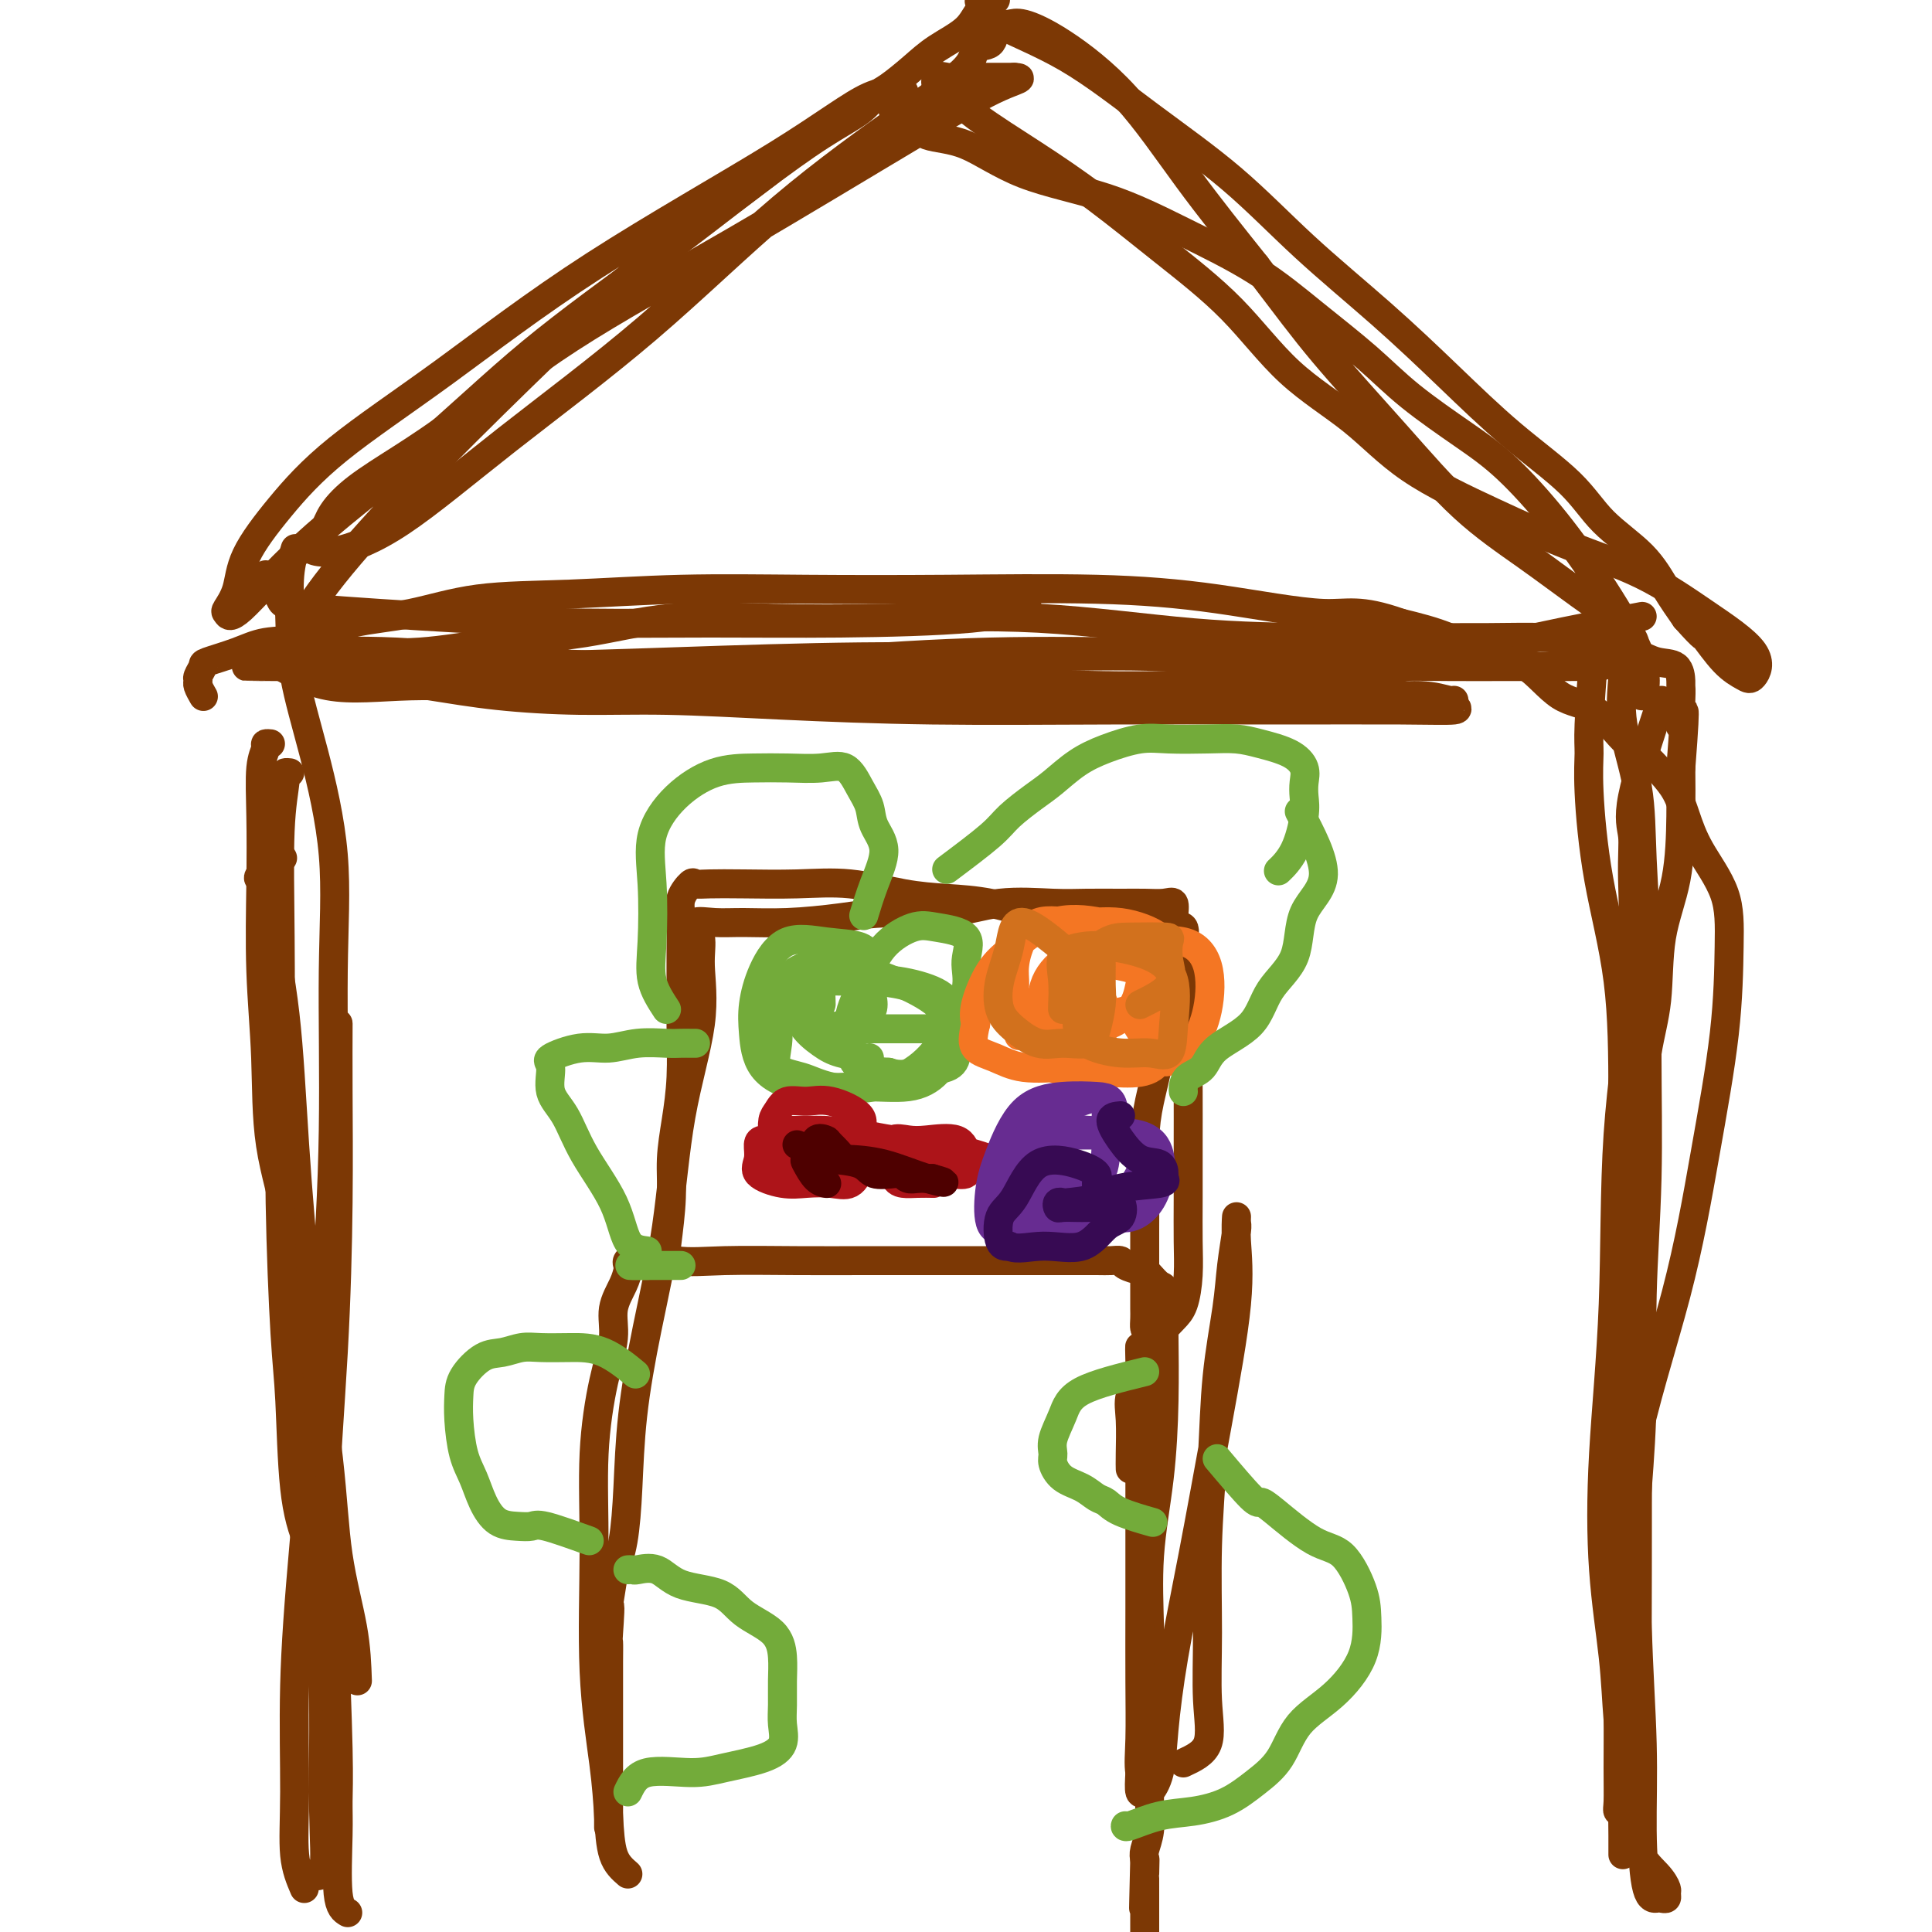 <svg viewBox='0 0 400 400' version='1.1' xmlns='http://www.w3.org/2000/svg' xmlns:xlink='http://www.w3.org/1999/xlink'><g fill='none' stroke='#7C3805' stroke-width='6' stroke-linecap='round' stroke-linejoin='round'><path d='M64,388c1.272,0.429 2.543,0.858 3,-1c0.457,-1.858 0.098,-6.005 0,-12c-0.098,-5.995 0.065,-13.840 0,-24c-0.065,-10.160 -0.357,-22.637 0,-35c0.357,-12.363 1.364,-24.614 2,-36c0.636,-11.386 0.903,-21.908 1,-31c0.097,-9.092 0.026,-16.756 0,-23c-0.026,-6.244 -0.007,-11.070 0,-13c0.007,-1.930 0.004,-0.965 0,0'/><path d='M72,396c-0.847,-0.501 -1.694,-1.002 -2,-4c-0.306,-2.998 -0.072,-8.494 0,-12c0.072,-3.506 -0.018,-5.021 0,-7c0.018,-1.979 0.145,-4.422 0,-11c-0.145,-6.578 -0.561,-17.289 -1,-28c-0.439,-10.711 -0.901,-21.420 -2,-31c-1.099,-9.580 -2.834,-18.030 -4,-26c-1.166,-7.970 -1.763,-15.459 -3,-22c-1.237,-6.541 -3.116,-12.135 -4,-18c-0.884,-5.865 -0.774,-12.000 -1,-18c-0.226,-6.000 -0.789,-11.863 -1,-18c-0.211,-6.137 -0.072,-12.548 0,-18c0.072,-5.452 0.075,-9.944 0,-14c-0.075,-4.056 -0.230,-7.675 0,-10c0.230,-2.325 0.845,-3.355 1,-4c0.155,-0.645 -0.151,-0.904 0,-1c0.151,-0.096 0.757,-0.027 1,0c0.243,0.027 0.121,0.014 0,0'/><path d='M63,391c-0.854,-1.992 -1.708,-3.984 -2,-7c-0.292,-3.016 -0.022,-7.058 0,-13c0.022,-5.942 -0.205,-13.786 0,-22c0.205,-8.214 0.843,-16.797 2,-30c1.157,-13.203 2.835,-31.024 4,-46c1.165,-14.976 1.819,-27.106 2,-39c0.181,-11.894 -0.109,-23.553 0,-33c0.109,-9.447 0.617,-16.682 0,-24c-0.617,-7.318 -2.358,-14.718 -4,-21c-1.642,-6.282 -3.186,-11.446 -4,-16c-0.814,-4.554 -0.899,-8.499 -1,-12c-0.101,-3.501 -0.220,-6.558 0,-9c0.220,-2.442 0.777,-4.269 1,-5c0.223,-0.731 0.111,-0.365 0,0'/><path d='M74,348c-0.117,-3.366 -0.234,-6.732 -1,-11c-0.766,-4.268 -2.182,-9.436 -3,-15c-0.818,-5.564 -1.039,-11.522 -2,-20c-0.961,-8.478 -2.663,-19.477 -4,-31c-1.337,-11.523 -2.308,-23.571 -3,-34c-0.692,-10.429 -1.103,-19.240 -2,-27c-0.897,-7.760 -2.278,-14.469 -3,-19c-0.722,-4.531 -0.785,-6.885 -1,-8c-0.215,-1.115 -0.584,-0.989 -1,-1c-0.416,-0.011 -0.881,-0.157 0,-1c0.881,-0.843 3.109,-2.384 4,-3c0.891,-0.616 0.446,-0.308 0,0'/><path d='M69,330c-1.798,-3.346 -3.596,-6.692 -5,-10c-1.404,-3.308 -2.415,-6.580 -3,-12c-0.585,-5.420 -0.745,-12.990 -1,-18c-0.255,-5.010 -0.605,-7.460 -1,-14c-0.395,-6.540 -0.834,-17.171 -1,-27c-0.166,-9.829 -0.060,-18.858 0,-28c0.060,-9.142 0.072,-18.397 0,-27c-0.072,-8.603 -0.229,-16.554 0,-22c0.229,-5.446 0.845,-8.388 1,-10c0.155,-1.612 -0.151,-1.896 0,-2c0.151,-0.104 0.757,-0.030 1,0c0.243,0.030 0.121,0.015 0,0'/><path d='M55,119c1.219,1.939 2.438,3.878 3,5c0.562,1.122 0.468,1.425 7,2c6.532,0.575 19.689,1.420 30,2c10.311,0.580 17.776,0.894 26,1c8.224,0.106 17.206,0.004 26,0c8.794,-0.004 17.398,0.092 27,0c9.602,-0.092 20.200,-0.371 27,-1c6.800,-0.629 9.800,-1.608 11,-2c1.200,-0.392 0.600,-0.196 0,0'/><path d='M55,136c4.077,2.547 8.153,5.094 13,6c4.847,0.906 10.464,0.172 17,0c6.536,-0.172 13.992,0.217 23,0c9.008,-0.217 19.568,-1.039 30,-2c10.432,-0.961 20.736,-2.061 32,-3c11.264,-0.939 23.488,-1.716 35,-2c11.512,-0.284 22.313,-0.076 32,0c9.687,0.076 18.262,0.021 28,0c9.738,-0.021 20.639,-0.006 25,0c4.361,0.006 2.180,0.003 0,0'/><path d='M131,138c7.028,1.691 14.055,3.381 19,4c4.945,0.619 7.807,0.166 11,0c3.193,-0.166 6.715,-0.045 13,0c6.285,0.045 15.332,0.015 24,0c8.668,-0.015 16.955,-0.015 25,0c8.045,0.015 15.847,0.046 24,0c8.153,-0.046 16.657,-0.167 25,-1c8.343,-0.833 16.525,-2.378 24,-4c7.475,-1.622 14.243,-3.321 22,-5c7.757,-1.679 16.502,-3.337 20,-4c3.498,-0.663 1.749,-0.332 0,0'/><path d='M330,135c-0.431,5.792 -0.862,11.583 -1,15c-0.138,3.417 0.015,4.459 0,6c-0.015,1.541 -0.200,3.582 0,8c0.200,4.418 0.786,11.212 2,18c1.214,6.788 3.057,13.568 4,21c0.943,7.432 0.985,15.516 1,24c0.015,8.484 0.004,17.367 0,26c-0.004,8.633 -0.001,17.015 0,26c0.001,8.985 0.000,18.573 0,25c-0.000,6.427 -0.000,9.693 0,11c0.000,1.307 0.000,0.653 0,0'/><path d='M344,145c-2.542,7.682 -5.084,15.364 -6,20c-0.916,4.636 -0.205,6.226 0,8c0.205,1.774 -0.096,3.733 0,9c0.096,5.267 0.588,13.842 0,23c-0.588,9.158 -2.256,18.898 -3,30c-0.744,11.102 -0.565,23.564 -1,35c-0.435,11.436 -1.486,21.844 -2,31c-0.514,9.156 -0.492,17.059 0,24c0.492,6.941 1.452,12.920 2,18c0.548,5.080 0.683,9.263 1,13c0.317,3.737 0.817,7.030 1,10c0.183,2.970 0.049,5.619 0,8c-0.049,2.381 -0.013,4.494 0,6c0.013,1.506 0.004,2.406 0,3c-0.004,0.594 -0.001,0.884 0,1c0.001,0.116 0.001,0.058 0,0'/><path d='M341,210c-0.845,11.351 -1.691,22.703 -2,29c-0.309,6.297 -0.083,7.541 0,13c0.083,5.459 0.023,15.133 0,24c-0.023,8.867 -0.010,16.926 0,25c0.010,8.074 0.016,16.162 0,24c-0.016,7.838 -0.053,15.428 0,23c0.053,7.572 0.196,15.128 0,21c-0.196,5.872 -0.731,10.060 0,13c0.731,2.940 2.729,4.630 4,6c1.271,1.370 1.817,2.419 2,3c0.183,0.581 0.004,0.693 0,1c-0.004,0.307 0.167,0.810 0,1c-0.167,0.190 -0.671,0.066 -1,0c-0.329,-0.066 -0.484,-0.073 -1,0c-0.516,0.073 -1.392,0.225 -2,-2c-0.608,-2.225 -0.948,-6.829 -1,-12c-0.052,-5.171 0.182,-10.910 0,-18c-0.182,-7.090 -0.782,-15.531 -1,-24c-0.218,-8.469 -0.055,-16.967 0,-24c0.055,-7.033 0.000,-12.601 0,-18c-0.000,-5.399 0.054,-10.629 0,-16c-0.054,-5.371 -0.218,-10.884 0,-16c0.218,-5.116 0.816,-9.834 1,-15c0.184,-5.166 -0.045,-10.780 0,-16c0.045,-5.220 0.366,-10.045 1,-14c0.634,-3.955 1.581,-7.040 2,-11c0.419,-3.960 0.308,-8.793 1,-13c0.692,-4.207 2.186,-7.786 3,-12c0.814,-4.214 0.947,-9.061 1,-13c0.053,-3.939 0.027,-6.969 0,-10'/><path d='M348,159c1.392,-17.872 0.372,-10.551 0,-9c-0.372,1.551 -0.097,-2.669 0,-5c0.097,-2.331 0.017,-2.774 0,-3c-0.017,-0.226 0.029,-0.235 0,-1c-0.029,-0.765 -0.134,-2.286 -1,-3c-0.866,-0.714 -2.492,-0.622 -4,-1c-1.508,-0.378 -2.898,-1.226 -5,-2c-2.102,-0.774 -4.916,-1.475 -8,-2c-3.084,-0.525 -6.439,-0.873 -10,-1c-3.561,-0.127 -7.327,-0.031 -12,0c-4.673,0.031 -10.251,-0.002 -16,0c-5.749,0.002 -11.668,0.040 -19,0c-7.332,-0.040 -16.077,-0.157 -26,-1c-9.923,-0.843 -21.023,-2.412 -32,-3c-10.977,-0.588 -21.833,-0.194 -31,0c-9.167,0.194 -16.647,0.189 -24,0c-7.353,-0.189 -14.578,-0.562 -21,0c-6.422,0.562 -12.041,2.060 -18,3c-5.959,0.940 -12.257,1.324 -18,2c-5.743,0.676 -10.931,1.645 -16,2c-5.069,0.355 -10.020,0.095 -14,0c-3.980,-0.095 -6.988,-0.025 -10,0c-3.012,0.025 -6.027,0.005 -8,0c-1.973,-0.005 -2.902,0.005 -4,0c-1.098,-0.005 -2.363,-0.026 -1,0c1.363,0.026 5.355,0.100 11,0c5.645,-0.100 12.943,-0.373 21,0c8.057,0.373 16.873,1.392 26,2c9.127,0.608 18.563,0.804 28,1'/><path d='M136,138c18.516,0.875 22.306,1.563 31,2c8.694,0.437 22.291,0.624 34,1c11.709,0.376 21.530,0.942 31,1c9.470,0.058 18.591,-0.392 27,0c8.409,0.392 16.108,1.624 22,2c5.892,0.376 9.977,-0.106 13,0c3.023,0.106 4.983,0.799 6,1c1.017,0.201 1.092,-0.090 1,0c-0.092,0.090 -0.352,0.560 0,1c0.352,0.440 1.317,0.851 0,1c-1.317,0.149 -4.917,0.037 -11,0c-6.083,-0.037 -14.650,0.000 -25,0c-10.350,-0.000 -22.482,-0.038 -35,0c-12.518,0.038 -25.420,0.152 -37,0c-11.580,-0.152 -21.838,-0.569 -31,-1c-9.162,-0.431 -17.228,-0.878 -24,-1c-6.772,-0.122 -12.251,0.079 -18,0c-5.749,-0.079 -11.767,-0.438 -17,-1c-5.233,-0.562 -9.680,-1.328 -14,-2c-4.320,-0.672 -8.514,-1.252 -12,-2c-3.486,-0.748 -6.264,-1.665 -9,-2c-2.736,-0.335 -5.429,-0.090 -7,0c-1.571,0.090 -2.018,0.024 -3,0c-0.982,-0.024 -2.498,-0.006 -4,0c-1.502,0.006 -2.990,0.002 -3,0c-0.010,-0.002 1.459,-0.000 5,0c3.541,0.000 9.155,0.000 17,0c7.845,-0.000 17.923,-0.000 28,0'/><path d='M101,138c14.689,-0.163 26.413,-0.572 39,-1c12.587,-0.428 26.037,-0.875 38,-1c11.963,-0.125 22.438,0.072 33,0c10.562,-0.072 21.211,-0.411 30,0c8.789,0.411 15.719,1.574 23,2c7.281,0.426 14.915,0.114 21,0c6.085,-0.114 10.621,-0.031 15,0c4.379,0.031 8.600,0.009 12,0c3.400,-0.009 5.979,-0.005 8,0c2.021,0.005 3.483,0.011 5,0c1.517,-0.011 3.090,-0.040 4,0c0.910,0.040 1.159,0.149 2,0c0.841,-0.149 2.275,-0.556 3,-1c0.725,-0.444 0.741,-0.926 1,-2c0.259,-1.074 0.762,-2.742 1,-2c0.238,0.742 0.211,3.893 0,7c-0.211,3.107 -0.607,6.169 0,10c0.607,3.831 2.216,8.431 3,13c0.784,4.569 0.742,9.107 1,15c0.258,5.893 0.816,13.141 1,20c0.184,6.859 -0.006,13.330 0,21c0.006,7.670 0.208,16.538 0,25c-0.208,8.462 -0.824,16.517 -1,24c-0.176,7.483 0.089,14.393 0,21c-0.089,6.607 -0.532,12.911 -1,19c-0.468,6.089 -0.960,11.962 -1,17c-0.040,5.038 0.374,9.241 0,13c-0.374,3.759 -1.535,7.074 -2,10c-0.465,2.926 -0.232,5.463 0,8'/><path d='M336,356c-0.773,25.551 -0.206,10.430 0,6c0.206,-4.430 0.051,1.833 0,5c-0.051,3.167 0.000,3.238 0,4c-0.000,0.762 -0.053,2.215 0,3c0.053,0.785 0.211,0.901 0,1c-0.211,0.099 -0.789,0.182 -1,0c-0.211,-0.182 -0.053,-0.630 0,-2c0.053,-1.370 0.001,-3.661 0,-7c-0.001,-3.339 0.050,-7.727 0,-13c-0.050,-5.273 -0.199,-11.430 0,-20c0.199,-8.570 0.747,-19.552 3,-31c2.253,-11.448 6.212,-23.363 9,-34c2.788,-10.637 4.405,-19.995 6,-29c1.595,-9.005 3.167,-17.657 4,-25c0.833,-7.343 0.925,-13.377 1,-18c0.075,-4.623 0.131,-7.835 -1,-11c-1.131,-3.165 -3.450,-6.284 -5,-9c-1.550,-2.716 -2.331,-5.031 -3,-7c-0.669,-1.969 -1.226,-3.592 -2,-5c-0.774,-1.408 -1.765,-2.599 -3,-4c-1.235,-1.401 -2.712,-3.010 -4,-4c-1.288,-0.990 -2.385,-1.362 -4,-3c-1.615,-1.638 -3.747,-4.543 -6,-6c-2.253,-1.457 -4.626,-1.468 -7,-3c-2.374,-1.532 -4.750,-4.586 -7,-6c-2.250,-1.414 -4.375,-1.188 -7,-2c-2.625,-0.812 -5.750,-2.660 -9,-4c-3.250,-1.340 -6.625,-2.170 -10,-3'/><path d='M290,129c-8.776,-3.088 -10.714,-1.808 -16,-2c-5.286,-0.192 -13.918,-1.856 -22,-3c-8.082,-1.144 -15.615,-1.767 -25,-2c-9.385,-0.233 -20.623,-0.075 -31,0c-10.377,0.075 -19.894,0.069 -29,0c-9.106,-0.069 -17.800,-0.200 -26,0c-8.200,0.200 -15.905,0.730 -23,1c-7.095,0.270 -13.579,0.281 -19,1c-5.421,0.719 -9.777,2.146 -14,3c-4.223,0.854 -8.313,1.136 -12,2c-3.687,0.864 -6.973,2.310 -10,3c-3.027,0.690 -5.796,0.622 -8,1c-2.204,0.378 -3.844,1.201 -6,2c-2.156,0.799 -4.827,1.575 -6,2c-1.173,0.425 -0.846,0.500 -1,1c-0.154,0.500 -0.787,1.427 -1,2c-0.213,0.573 -0.006,0.793 0,1c0.006,0.207 -0.191,0.402 0,1c0.191,0.598 0.769,1.599 1,2c0.231,0.401 0.116,0.200 0,0'/><path d='M58,138c0.740,-2.037 1.479,-4.073 3,-7c1.521,-2.927 3.822,-6.744 8,-12c4.178,-5.256 10.231,-11.953 17,-19c6.769,-7.047 14.253,-14.446 22,-22c7.747,-7.554 15.758,-15.263 24,-22c8.242,-6.737 16.715,-12.502 24,-18c7.285,-5.498 13.383,-10.728 18,-14c4.617,-3.272 7.751,-4.585 10,-5c2.249,-0.415 3.611,0.069 3,0c-0.611,-0.069 -3.194,-0.691 -7,1c-3.806,1.691 -8.833,5.694 -19,12c-10.167,6.306 -25.474,14.915 -38,23c-12.526,8.085 -22.272,15.645 -31,22c-8.728,6.355 -16.437,11.503 -22,16c-5.563,4.497 -8.980,8.342 -12,12c-3.020,3.658 -5.644,7.129 -7,10c-1.356,2.871 -1.446,5.141 -2,7c-0.554,1.859 -1.574,3.308 -2,4c-0.426,0.692 -0.259,0.629 0,1c0.259,0.371 0.608,1.177 3,-1c2.392,-2.177 6.826,-7.336 13,-13c6.174,-5.664 14.087,-11.832 22,-18'/><path d='M85,95c10.313,-8.847 17.095,-15.465 25,-22c7.905,-6.535 16.933,-12.987 25,-19c8.067,-6.013 15.174,-11.587 21,-16c5.826,-4.413 10.371,-7.663 14,-10c3.629,-2.337 6.341,-3.759 8,-5c1.659,-1.241 2.265,-2.302 3,-3c0.735,-0.698 1.599,-1.033 3,-2c1.401,-0.967 3.340,-2.564 5,-4c1.660,-1.436 3.042,-2.710 5,-4c1.958,-1.290 4.493,-2.595 6,-4c1.507,-1.405 1.986,-2.912 3,-4c1.014,-1.088 2.563,-1.759 3,-2c0.437,-0.241 -0.240,-0.051 -1,0c-0.760,0.051 -1.605,-0.036 -2,0c-0.395,0.036 -0.342,0.194 0,1c0.342,0.806 0.971,2.260 4,4c3.029,1.740 8.457,3.765 14,7c5.543,3.235 11.201,7.679 17,12c5.799,4.321 11.738,8.518 17,13c5.262,4.482 9.845,9.249 15,14c5.155,4.751 10.882,9.486 16,14c5.118,4.514 9.628,8.806 14,13c4.372,4.194 8.605,8.290 13,12c4.395,3.710 8.951,7.033 12,10c3.049,2.967 4.590,5.579 7,8c2.410,2.421 5.687,4.652 8,7c2.313,2.348 3.661,4.814 5,7c1.339,2.186 2.670,4.093 4,6'/><path d='M349,128c4.435,4.979 3.521,3.427 4,4c0.479,0.573 2.349,3.272 4,5c1.651,1.728 3.082,2.483 4,3c0.918,0.517 1.323,0.794 2,0c0.677,-0.794 1.625,-2.659 0,-5c-1.625,-2.341 -5.824,-5.157 -10,-8c-4.176,-2.843 -8.329,-5.713 -13,-8c-4.671,-2.287 -9.858,-3.991 -15,-6c-5.142,-2.009 -10.238,-4.321 -16,-7c-5.762,-2.679 -12.191,-5.723 -17,-9c-4.809,-3.277 -7.999,-6.785 -12,-10c-4.001,-3.215 -8.812,-6.135 -13,-10c-4.188,-3.865 -7.753,-8.675 -12,-13c-4.247,-4.325 -9.176,-8.165 -14,-12c-4.824,-3.835 -9.545,-7.667 -14,-11c-4.455,-3.333 -8.646,-6.169 -13,-9c-4.354,-2.831 -8.873,-5.659 -12,-8c-3.127,-2.341 -4.862,-4.197 -6,-5c-1.138,-0.803 -1.680,-0.555 -2,-1c-0.320,-0.445 -0.420,-1.583 0,-2c0.420,-0.417 1.358,-0.112 2,0c0.642,0.112 0.988,0.030 2,0c1.012,-0.030 2.691,-0.008 4,0c1.309,0.008 2.248,0.002 3,0c0.752,-0.002 1.318,-0.001 2,0c0.682,0.001 1.481,0.000 2,0c0.519,-0.000 0.760,-0.000 1,0'/><path d='M210,16c2.412,0.133 0.443,0.465 -3,2c-3.443,1.535 -8.360,4.271 -18,10c-9.640,5.729 -24.002,14.450 -37,22c-12.998,7.550 -24.631,13.930 -34,20c-9.369,6.070 -16.474,11.831 -22,16c-5.526,4.169 -9.473,6.746 -13,9c-3.527,2.254 -6.632,4.187 -9,6c-2.368,1.813 -3.997,3.508 -5,5c-1.003,1.492 -1.378,2.782 -2,4c-0.622,1.218 -1.491,2.364 -2,3c-0.509,0.636 -0.657,0.760 0,1c0.657,0.240 2.118,0.594 5,0c2.882,-0.594 7.185,-2.136 13,-6c5.815,-3.864 13.142,-10.049 22,-17c8.858,-6.951 19.246,-14.669 29,-23c9.754,-8.331 18.873,-17.277 28,-25c9.127,-7.723 18.263,-14.223 25,-19c6.737,-4.777 11.075,-7.830 13,-10c1.925,-2.170 1.436,-3.457 2,-4c0.564,-0.543 2.182,-0.344 3,-1c0.818,-0.656 0.838,-2.168 1,-3c0.162,-0.832 0.467,-0.983 1,-1c0.533,-0.017 1.294,0.101 2,0c0.706,-0.101 1.358,-0.419 3,0c1.642,0.419 4.275,1.576 8,4c3.725,2.424 8.541,6.114 13,11c4.459,4.886 8.560,10.967 13,17c4.440,6.033 9.220,12.016 14,18'/><path d='M260,55c6.620,8.668 9.668,12.838 14,18c4.332,5.162 9.946,11.314 15,17c5.054,5.686 9.547,10.905 14,15c4.453,4.095 8.867,7.066 13,10c4.133,2.934 7.987,5.829 11,8c3.013,2.171 5.186,3.616 7,5c1.814,1.384 3.269,2.708 4,4c0.731,1.292 0.738,2.552 1,4c0.262,1.448 0.780,3.082 1,4c0.220,0.918 0.142,1.118 0,2c-0.142,0.882 -0.349,2.446 0,2c0.349,-0.446 1.253,-2.903 0,-7c-1.253,-4.097 -4.664,-9.836 -8,-15c-3.336,-5.164 -6.596,-9.753 -10,-14c-3.404,-4.247 -6.951,-8.152 -10,-11c-3.049,-2.848 -5.599,-4.640 -9,-7c-3.401,-2.360 -7.652,-5.290 -11,-8c-3.348,-2.710 -5.793,-5.200 -9,-8c-3.207,-2.800 -7.175,-5.908 -11,-9c-3.825,-3.092 -7.507,-6.166 -12,-9c-4.493,-2.834 -9.798,-5.426 -15,-8c-5.202,-2.574 -10.302,-5.130 -16,-7c-5.698,-1.870 -11.993,-3.053 -17,-5c-5.007,-1.947 -8.725,-4.659 -12,-6c-3.275,-1.341 -6.107,-1.312 -8,-2c-1.893,-0.688 -2.848,-2.092 -4,-3c-1.152,-0.908 -2.503,-1.322 -3,-2c-0.497,-0.678 -0.142,-1.622 0,-2c0.142,-0.378 0.071,-0.189 0,0'/><path d='M130,388c-1.169,-1.009 -2.337,-2.017 -3,-4c-0.663,-1.983 -0.820,-4.939 -1,-8c-0.180,-3.061 -0.383,-6.227 -1,-11c-0.617,-4.773 -1.650,-11.153 -2,-19c-0.350,-7.847 -0.019,-17.161 0,-25c0.019,-7.839 -0.276,-14.204 0,-20c0.276,-5.796 1.121,-11.024 2,-15c0.879,-3.976 1.791,-6.700 2,-9c0.209,-2.300 -0.285,-4.175 0,-6c0.285,-1.825 1.350,-3.599 2,-5c0.650,-1.401 0.886,-2.427 1,-3c0.114,-0.573 0.108,-0.693 0,-1c-0.108,-0.307 -0.316,-0.802 0,-1c0.316,-0.198 1.158,-0.099 2,0'/><path d='M132,261c2.173,-1.547 5.106,-0.415 8,0c2.894,0.415 5.748,0.111 10,0c4.252,-0.111 9.903,-0.030 15,0c5.097,0.030 9.642,0.008 14,0c4.358,-0.008 8.529,-0.002 13,0c4.471,0.002 9.242,0.001 13,0c3.758,-0.001 6.503,-0.001 9,0c2.497,0.001 4.747,0.003 7,0c2.253,-0.003 4.509,-0.011 6,0c1.491,0.011 2.217,0.041 3,0c0.783,-0.041 1.623,-0.153 2,0c0.377,0.153 0.290,0.570 1,1c0.710,0.430 2.219,0.872 3,1c0.781,0.128 0.836,-0.059 1,0c0.164,0.059 0.436,0.365 1,1c0.564,0.635 1.420,1.600 2,2c0.580,0.400 0.886,0.234 1,1c0.114,0.766 0.037,2.462 0,4c-0.037,1.538 -0.034,2.918 0,6c0.034,3.082 0.100,7.867 0,13c-0.100,5.133 -0.367,10.614 -1,16c-0.633,5.386 -1.634,10.675 -2,16c-0.366,5.325 -0.098,10.684 0,15c0.098,4.316 0.027,7.588 0,11c-0.027,3.412 -0.011,6.962 0,10c0.011,3.038 0.017,5.563 0,8c-0.017,2.437 -0.056,4.787 0,7c0.056,2.213 0.207,4.288 0,6c-0.207,1.712 -0.774,3.061 -1,4c-0.226,0.939 -0.113,1.470 0,2'/><path d='M237,385c-0.464,18.806 -0.124,6.321 0,2c0.124,-4.321 0.033,-0.476 0,1c-0.033,1.476 -0.009,0.584 0,1c0.009,0.416 0.002,2.139 0,3c-0.002,0.861 -0.001,0.860 0,1c0.001,0.140 0.000,0.422 0,1c-0.000,0.578 -0.000,1.451 0,2c0.000,0.549 0.000,0.774 0,1c-0.000,0.226 -0.000,0.452 0,1c0.000,0.548 0.000,1.417 0,2c-0.000,0.583 -0.000,0.881 0,1c0.000,0.119 0.000,0.060 0,0'/><path d='M138,258c0.445,-3.508 0.890,-7.017 1,-10c0.110,-2.983 -0.114,-5.441 0,-8c0.114,-2.559 0.566,-5.218 1,-8c0.434,-2.782 0.849,-5.685 1,-9c0.151,-3.315 0.039,-7.040 0,-10c-0.039,-2.960 -0.003,-5.154 0,-8c0.003,-2.846 -0.025,-6.342 0,-9c0.025,-2.658 0.104,-4.478 0,-6c-0.104,-1.522 -0.392,-2.748 0,-4c0.392,-1.252 1.465,-2.531 2,-3c0.535,-0.469 0.532,-0.127 1,0c0.468,0.127 1.406,0.041 3,0c1.594,-0.041 3.844,-0.036 7,0c3.156,0.036 7.218,0.102 11,0c3.782,-0.102 7.283,-0.374 11,0c3.717,0.374 7.650,1.392 11,2c3.350,0.608 6.118,0.807 9,1c2.882,0.193 5.879,0.381 9,1c3.121,0.619 6.366,1.668 9,2c2.634,0.332 4.655,-0.055 7,0c2.345,0.055 5.012,0.551 7,1c1.988,0.449 3.296,0.852 4,1c0.704,0.148 0.805,0.040 1,0c0.195,-0.040 0.484,-0.011 1,0c0.516,0.011 1.258,0.006 2,0'/><path d='M236,191c9.496,1.232 3.235,0.313 1,0c-2.235,-0.313 -0.446,-0.019 1,0c1.446,0.019 2.549,-0.238 3,0c0.451,0.238 0.250,0.970 1,1c0.750,0.030 2.450,-0.642 3,0c0.550,0.642 -0.049,2.600 0,4c0.049,1.400 0.745,2.244 1,5c0.255,2.756 0.068,7.425 0,12c-0.068,4.575 -0.018,9.057 0,13c0.018,3.943 0.002,7.346 0,11c-0.002,3.654 0.008,7.559 0,11c-0.008,3.441 -0.033,6.418 0,9c0.033,2.582 0.126,4.769 0,7c-0.126,2.231 -0.471,4.506 -1,6c-0.529,1.494 -1.242,2.206 -2,3c-0.758,0.794 -1.562,1.671 -2,2c-0.438,0.329 -0.510,0.111 -1,0c-0.490,-0.111 -1.399,-0.113 -2,0c-0.601,0.113 -0.893,0.342 -1,0c-0.107,-0.342 -0.029,-1.256 0,-2c0.029,-0.744 0.008,-1.317 0,-2c-0.008,-0.683 -0.003,-1.475 0,-3c0.003,-1.525 0.003,-3.783 0,-6c-0.003,-2.217 -0.008,-4.393 0,-7c0.008,-2.607 0.030,-5.646 0,-9c-0.030,-3.354 -0.111,-7.023 0,-10c0.111,-2.977 0.415,-5.263 1,-8c0.585,-2.737 1.453,-5.925 2,-9c0.547,-3.075 0.774,-6.038 1,-9'/><path d='M241,210c1.070,-5.765 1.746,-7.177 2,-9c0.254,-1.823 0.084,-4.058 0,-6c-0.084,-1.942 -0.084,-3.592 0,-5c0.084,-1.408 0.253,-2.574 0,-3c-0.253,-0.426 -0.929,-0.114 -2,0c-1.071,0.114 -2.537,0.028 -4,0c-1.463,-0.028 -2.924,0.000 -5,0c-2.076,-0.000 -4.768,-0.029 -7,0c-2.232,0.029 -4.002,0.116 -7,0c-2.998,-0.116 -7.222,-0.434 -11,0c-3.778,0.434 -7.111,1.619 -11,2c-3.889,0.381 -8.335,-0.041 -12,0c-3.665,0.041 -6.550,0.545 -10,1c-3.450,0.455 -7.467,0.861 -11,1c-3.533,0.139 -6.584,0.009 -9,0c-2.416,-0.009 -4.199,0.102 -6,0c-1.801,-0.102 -3.620,-0.416 -4,0c-0.380,0.416 0.678,1.563 1,3c0.322,1.437 -0.094,3.163 0,6c0.094,2.837 0.698,6.786 0,12c-0.698,5.214 -2.698,11.692 -4,19c-1.302,7.308 -1.906,15.447 -3,23c-1.094,7.553 -2.677,14.521 -4,21c-1.323,6.479 -2.386,12.469 -3,18c-0.614,5.531 -0.781,10.605 -1,15c-0.219,4.395 -0.491,8.113 -1,11c-0.509,2.887 -1.254,4.944 -2,7'/><path d='M127,326c-3.011,18.937 -1.539,9.279 -1,7c0.539,-2.279 0.144,2.822 0,5c-0.144,2.178 -0.039,1.433 0,2c0.039,0.567 0.010,2.447 0,4c-0.010,1.553 -0.003,2.778 0,4c0.003,1.222 0.001,2.440 0,4c-0.001,1.560 -0.000,3.461 0,5c0.000,1.539 0.000,2.714 0,4c-0.000,1.286 -0.000,2.681 0,4c0.000,1.319 0.000,2.561 0,4c-0.000,1.439 -0.000,3.077 0,4c0.000,0.923 0.000,1.133 0,2c-0.000,0.867 -0.000,2.391 0,3c0.000,0.609 0.000,0.305 0,0'/><path d='M245,365c2.115,-0.981 4.230,-1.962 5,-4c0.770,-2.038 0.194,-5.133 0,-9c-0.194,-3.867 -0.007,-8.506 0,-14c0.007,-5.494 -0.167,-11.842 0,-18c0.167,-6.158 0.676,-12.126 1,-18c0.324,-5.874 0.465,-11.653 1,-17c0.535,-5.347 1.464,-10.263 2,-14c0.536,-3.737 0.679,-6.297 1,-9c0.321,-2.703 0.821,-5.549 1,-7c0.179,-1.451 0.037,-1.505 0,-2c-0.037,-0.495 0.031,-1.430 0,-1c-0.031,0.430 -0.161,2.225 0,5c0.161,2.775 0.614,6.528 0,13c-0.614,6.472 -2.296,15.662 -4,25c-1.704,9.338 -3.430,18.825 -5,27c-1.570,8.175 -2.984,15.037 -4,21c-1.016,5.963 -1.635,11.026 -2,15c-0.365,3.974 -0.476,6.858 -1,9c-0.524,2.142 -1.460,3.543 -2,4c-0.540,0.457 -0.684,-0.031 -1,0c-0.316,0.031 -0.805,0.580 -1,0c-0.195,-0.580 -0.098,-2.290 0,-4'/><path d='M236,367c-0.309,-1.664 -0.083,-3.824 0,-7c0.083,-3.176 0.022,-7.370 0,-12c-0.022,-4.630 -0.006,-9.698 0,-15c0.006,-5.302 0.001,-10.840 0,-16c-0.001,-5.160 0.002,-9.942 0,-14c-0.002,-4.058 -0.008,-7.391 0,-11c0.008,-3.609 0.030,-7.494 0,-10c-0.030,-2.506 -0.113,-3.633 0,-3c0.113,0.633 0.423,3.024 0,5c-0.423,1.976 -1.577,3.535 -2,5c-0.423,1.465 -0.113,2.836 0,5c0.113,2.164 0.031,5.121 0,7c-0.031,1.879 -0.009,2.680 0,3c0.009,0.320 0.004,0.160 0,0'/></g>
<g fill='none' stroke='#73AB3A' stroke-width='6' stroke-linecap='round' stroke-linejoin='round'><path d='M170,213c4.231,-0.717 8.463,-1.435 10,-3c1.537,-1.565 0.380,-3.979 0,-6c-0.380,-2.021 0.018,-3.649 0,-5c-0.018,-1.351 -0.453,-2.425 -2,-3c-1.547,-0.575 -4.205,-0.653 -7,-1c-2.795,-0.347 -5.728,-0.964 -8,0c-2.272,0.964 -3.885,3.510 -5,6c-1.115,2.490 -1.734,4.926 -2,7c-0.266,2.074 -0.180,3.787 0,6c0.180,2.213 0.453,4.926 2,7c1.547,2.074 4.369,3.510 8,4c3.631,0.490 8.071,0.035 12,0c3.929,-0.035 7.345,0.349 10,0c2.655,-0.349 4.547,-1.432 6,-3c1.453,-1.568 2.467,-3.622 3,-6c0.533,-2.378 0.585,-5.081 0,-7c-0.585,-1.919 -1.807,-3.054 -4,-4c-2.193,-0.946 -5.358,-1.704 -8,-2c-2.642,-0.296 -4.760,-0.132 -7,0c-2.240,0.132 -4.600,0.231 -6,0c-1.400,-0.231 -1.839,-0.794 -2,0c-0.161,0.794 -0.043,2.945 0,4c0.043,1.055 0.012,1.016 0,1c-0.012,-0.016 -0.006,-0.008 0,0'/><path d='M171,213c3.523,-0.001 7.045,-0.001 10,0c2.955,0.001 5.341,0.004 7,0c1.659,-0.004 2.591,-0.013 4,0c1.409,0.013 3.297,0.049 4,0c0.703,-0.049 0.223,-0.184 0,-1c-0.223,-0.816 -0.189,-2.313 -2,-4c-1.811,-1.687 -5.466,-3.562 -9,-5c-3.534,-1.438 -6.946,-2.438 -10,-3c-3.054,-0.562 -5.751,-0.687 -8,0c-2.249,0.687 -4.052,2.186 -5,4c-0.948,1.814 -1.041,3.943 -1,6c0.041,2.057 0.215,4.042 0,6c-0.215,1.958 -0.821,3.887 0,5c0.821,1.113 3.068,1.408 5,2c1.932,0.592 3.549,1.482 6,2c2.451,0.518 5.738,0.664 9,0c3.262,-0.664 6.501,-2.139 9,-4c2.499,-1.861 4.258,-4.110 6,-7c1.742,-2.890 3.466,-6.423 4,-9c0.534,-2.577 -0.121,-4.198 0,-6c0.121,-1.802 1.019,-3.786 0,-5c-1.019,-1.214 -3.955,-1.657 -6,-2c-2.045,-0.343 -3.200,-0.584 -5,0c-1.800,0.584 -4.245,1.995 -6,4c-1.755,2.005 -2.821,4.603 -4,7c-1.179,2.397 -2.471,4.591 -3,7c-0.529,2.409 -0.296,5.033 0,7c0.296,1.967 0.656,3.276 2,4c1.344,0.724 3.672,0.862 6,1'/><path d='M184,222c2.266,0.804 3.931,0.314 6,0c2.069,-0.314 4.541,-0.452 6,-1c1.459,-0.548 1.903,-1.505 2,-3c0.097,-1.495 -0.154,-3.528 0,-5c0.154,-1.472 0.714,-2.383 -1,-4c-1.714,-1.617 -5.702,-3.938 -10,-5c-4.298,-1.062 -8.905,-0.863 -12,-1c-3.095,-0.137 -4.679,-0.608 -6,0c-1.321,0.608 -2.378,2.296 -3,4c-0.622,1.704 -0.808,3.423 0,5c0.808,1.577 2.609,3.011 4,4c1.391,0.989 2.373,1.533 4,2c1.627,0.467 3.900,0.856 5,1c1.100,0.144 1.029,0.041 1,0c-0.029,-0.041 -0.014,-0.021 0,0'/></g>
<g fill='none' stroke='#F47623' stroke-width='6' stroke-linecap='round' stroke-linejoin='round'><path d='M211,209c3.218,0.421 6.436,0.841 8,1c1.564,0.159 1.473,0.056 2,0c0.527,-0.056 1.671,-0.065 3,0c1.329,0.065 2.842,0.205 5,0c2.158,-0.205 4.962,-0.756 7,-2c2.038,-1.244 3.311,-3.180 4,-5c0.689,-1.820 0.793,-3.525 1,-5c0.207,-1.475 0.518,-2.720 -1,-4c-1.518,-1.280 -4.866,-2.594 -8,-3c-3.134,-0.406 -6.054,0.095 -9,0c-2.946,-0.095 -5.918,-0.785 -8,0c-2.082,0.785 -3.274,3.045 -4,5c-0.726,1.955 -0.985,3.603 -1,5c-0.015,1.397 0.213,2.542 0,4c-0.213,1.458 -0.866,3.230 0,4c0.866,0.770 3.250,0.538 5,1c1.750,0.462 2.864,1.616 5,2c2.136,0.384 5.294,-0.004 7,0c1.706,0.004 1.962,0.399 3,0c1.038,-0.399 2.859,-1.591 4,-3c1.141,-1.409 1.603,-3.033 2,-5c0.397,-1.967 0.729,-4.277 1,-6c0.271,-1.723 0.481,-2.859 -1,-4c-1.481,-1.141 -4.653,-2.286 -8,-3c-3.347,-0.714 -6.869,-0.995 -10,0c-3.131,0.995 -5.870,3.267 -8,5c-2.130,1.733 -3.650,2.928 -5,5c-1.350,2.072 -2.528,5.021 -3,7c-0.472,1.979 -0.236,2.990 0,4'/><path d='M202,212c-0.641,2.746 -0.743,4.110 0,5c0.743,0.890 2.329,1.307 4,2c1.671,0.693 3.425,1.664 6,2c2.575,0.336 5.971,0.039 8,0c2.029,-0.039 2.690,0.182 4,0c1.310,-0.182 3.267,-0.767 4,-2c0.733,-1.233 0.242,-3.114 0,-5c-0.242,-1.886 -0.235,-3.775 0,-5c0.235,-1.225 0.697,-1.785 0,-2c-0.697,-0.215 -2.555,-0.085 -4,0c-1.445,0.085 -2.478,0.125 -4,0c-1.522,-0.125 -3.532,-0.415 -5,0c-1.468,0.415 -2.395,1.535 -3,3c-0.605,1.465 -0.887,3.276 -1,4c-0.113,0.724 -0.056,0.362 0,0'/><path d='M234,210c2.295,3.753 4.590,7.506 6,9c1.410,1.494 1.936,0.728 3,0c1.064,-0.728 2.668,-1.420 4,-3c1.332,-1.580 2.394,-4.048 3,-7c0.606,-2.952 0.757,-6.388 0,-9c-0.757,-2.612 -2.421,-4.400 -5,-5c-2.579,-0.600 -6.074,-0.013 -9,0c-2.926,0.013 -5.282,-0.549 -8,0c-2.718,0.549 -5.796,2.210 -8,4c-2.204,1.790 -3.532,3.709 -4,6c-0.468,2.291 -0.074,4.953 0,7c0.074,2.047 -0.172,3.478 0,5c0.172,1.522 0.762,3.134 2,4c1.238,0.866 3.125,0.987 5,1c1.875,0.013 3.738,-0.082 6,0c2.262,0.082 4.923,0.341 7,0c2.077,-0.341 3.571,-1.281 4,-3c0.429,-1.719 -0.206,-4.217 0,-7c0.206,-2.783 1.253,-5.851 0,-8c-1.253,-2.149 -4.805,-3.379 -8,-4c-3.195,-0.621 -6.033,-0.632 -8,-1c-1.967,-0.368 -3.063,-1.093 -4,0c-0.937,1.093 -1.715,4.006 -2,6c-0.285,1.994 -0.076,3.071 0,5c0.076,1.929 0.021,4.712 0,6c-0.021,1.288 -0.006,1.082 0,1c0.006,-0.082 0.003,-0.041 0,0'/></g>
<g fill='none' stroke='#D2711D' stroke-width='6' stroke-linecap='round' stroke-linejoin='round'><path d='M223,199c-4.366,-3.777 -8.732,-7.554 -11,-8c-2.268,-0.446 -2.439,2.438 -3,5c-0.561,2.562 -1.513,4.801 -2,7c-0.487,2.199 -0.509,4.356 0,6c0.509,1.644 1.551,2.773 3,4c1.449,1.227 3.306,2.551 5,3c1.694,0.449 3.224,0.022 5,0c1.776,-0.022 3.796,0.362 5,0c1.204,-0.362 1.590,-1.470 2,-3c0.410,-1.530 0.842,-3.482 1,-5c0.158,-1.518 0.042,-2.603 0,-4c-0.042,-1.397 -0.011,-3.107 0,-4c0.011,-0.893 0.003,-0.969 0,-1c-0.003,-0.031 -0.002,-0.015 0,0'/><path d='M236,208c2.531,-1.238 5.062,-2.475 6,-4c0.938,-1.525 0.283,-3.336 0,-5c-0.283,-1.664 -0.195,-3.179 0,-4c0.195,-0.821 0.497,-0.948 -1,-1c-1.497,-0.052 -4.794,-0.031 -7,0c-2.206,0.031 -3.321,0.070 -5,1c-1.679,0.930 -3.921,2.751 -5,5c-1.079,2.249 -0.996,4.927 -1,7c-0.004,2.073 -0.096,3.540 0,5c0.096,1.460 0.379,2.912 2,4c1.621,1.088 4.581,1.811 7,2c2.419,0.189 4.296,-0.155 6,0c1.704,0.155 3.234,0.808 4,0c0.766,-0.808 0.769,-3.079 1,-6c0.231,-2.921 0.692,-6.492 0,-9c-0.692,-2.508 -2.535,-3.954 -5,-5c-2.465,-1.046 -5.550,-1.692 -8,-2c-2.450,-0.308 -4.264,-0.279 -6,0c-1.736,0.279 -3.393,0.807 -4,2c-0.607,1.193 -0.163,3.052 0,5c0.163,1.948 0.044,3.986 0,5c-0.044,1.014 -0.013,1.004 0,1c0.013,-0.004 0.006,-0.002 0,0'/></g>
<g fill='none' stroke='#AD1419' stroke-width='6' stroke-linecap='round' stroke-linejoin='round'><path d='M162,237c4.633,0.114 9.265,0.228 10,0c0.735,-0.228 -2.429,-0.798 -5,-1c-2.571,-0.202 -4.549,-0.034 -6,0c-1.451,0.034 -2.374,-0.064 -3,0c-0.626,0.064 -0.956,0.290 -1,1c-0.044,0.710 0.196,1.902 0,3c-0.196,1.098 -0.828,2.101 0,3c0.828,0.899 3.116,1.695 5,2c1.884,0.305 3.365,0.119 5,0c1.635,-0.119 3.424,-0.170 5,0c1.576,0.170 2.940,0.560 4,0c1.060,-0.560 1.817,-2.069 2,-4c0.183,-1.931 -0.209,-4.285 0,-6c0.209,-1.715 1.020,-2.793 0,-4c-1.020,-1.207 -3.871,-2.543 -6,-3c-2.129,-0.457 -3.537,-0.036 -5,0c-1.463,0.036 -2.980,-0.314 -4,0c-1.020,0.314 -1.543,1.293 -2,2c-0.457,0.707 -0.849,1.142 -1,2c-0.151,0.858 -0.061,2.137 0,3c0.061,0.863 0.093,1.309 1,2c0.907,0.691 2.688,1.626 5,2c2.312,0.374 5.156,0.187 8,0'/><path d='M174,239c3.289,0.622 4.511,0.178 5,0c0.489,-0.178 0.244,-0.089 0,0'/><path d='M172,241c3.274,-0.423 6.549,-0.847 7,-2c0.451,-1.153 -1.921,-3.037 -4,-4c-2.079,-0.963 -3.863,-1.006 -6,-1c-2.137,0.006 -4.626,0.061 -6,0c-1.374,-0.061 -1.632,-0.237 -2,0c-0.368,0.237 -0.847,0.887 -1,2c-0.153,1.113 0.019,2.691 0,4c-0.019,1.309 -0.229,2.351 0,3c0.229,0.649 0.896,0.906 2,1c1.104,0.094 2.643,0.025 4,0c1.357,-0.025 2.530,-0.007 3,0c0.470,0.007 0.235,0.004 0,0'/><path d='M189,237c-0.942,1.298 -1.883,2.597 -1,3c0.883,0.403 3.591,-0.089 6,0c2.409,0.089 4.521,0.759 6,1c1.479,0.241 2.326,0.051 3,0c0.674,-0.051 1.173,0.035 2,0c0.827,-0.035 1.980,-0.191 0,-1c-1.980,-0.809 -7.095,-2.271 -11,-3c-3.905,-0.729 -6.602,-0.725 -9,-1c-2.398,-0.275 -4.498,-0.828 -6,-1c-1.502,-0.172 -2.405,0.039 -3,0c-0.595,-0.039 -0.880,-0.328 -1,0c-0.120,0.328 -0.073,1.272 0,2c0.073,0.728 0.172,1.239 1,2c0.828,0.761 2.384,1.773 4,2c1.616,0.227 3.292,-0.330 5,0c1.708,0.330 3.449,1.546 5,2c1.551,0.454 2.914,0.145 4,0c1.086,-0.145 1.896,-0.127 3,0c1.104,0.127 2.501,0.363 3,0c0.499,-0.363 0.101,-1.326 0,-2c-0.101,-0.674 0.095,-1.058 0,-2c-0.095,-0.942 -0.481,-2.440 -2,-3c-1.519,-0.560 -4.172,-0.180 -6,0c-1.828,0.180 -2.830,0.162 -4,0c-1.170,-0.162 -2.507,-0.467 -3,0c-0.493,0.467 -0.141,1.705 0,3c0.141,1.295 0.070,2.648 0,4'/><path d='M185,243c0.319,1.536 1.116,1.876 2,2c0.884,0.124 1.853,0.033 3,0c1.147,-0.033 2.470,-0.010 3,0c0.530,0.010 0.265,0.005 0,0'/></g>
<g fill='none' stroke='#4E0000' stroke-width='6' stroke-linecap='round' stroke-linejoin='round'><path d='M165,237c4.015,1.583 8.031,3.167 9,3c0.969,-0.167 -1.108,-2.084 -2,-3c-0.892,-0.916 -0.601,-0.832 -1,-1c-0.399,-0.168 -1.490,-0.587 -2,0c-0.510,0.587 -0.439,2.182 0,3c0.439,0.818 1.244,0.860 3,1c1.756,0.140 4.461,0.377 6,1c1.539,0.623 1.910,1.630 3,2c1.090,0.370 2.897,0.103 4,0c1.103,-0.103 1.502,-0.042 2,0c0.498,0.042 1.095,0.064 1,0c-0.095,-0.064 -0.881,-0.213 -1,0c-0.119,0.213 0.430,0.788 1,1c0.570,0.212 1.163,0.061 2,0c0.837,-0.061 1.919,-0.030 3,0'/><path d='M193,244c4.540,1.249 1.889,0.870 -1,0c-2.889,-0.870 -6.015,-2.232 -9,-3c-2.985,-0.768 -5.828,-0.942 -8,-1c-2.172,-0.058 -3.675,-0.002 -5,0c-1.325,0.002 -2.474,-0.052 -3,0c-0.526,0.052 -0.430,0.210 0,1c0.430,0.790 1.193,2.213 2,3c0.807,0.787 1.659,0.939 2,1c0.341,0.061 0.170,0.030 0,0'/></g>
<g fill='none' stroke='#672C91' stroke-width='6' stroke-linecap='round' stroke-linejoin='round'><path d='M230,235c0.465,-2.862 0.930,-5.725 0,-7c-0.930,-1.275 -3.254,-0.963 -6,0c-2.746,0.963 -5.915,2.577 -8,4c-2.085,1.423 -3.087,2.654 -4,4c-0.913,1.346 -1.736,2.806 -2,4c-0.264,1.194 0.031,2.121 0,3c-0.031,0.879 -0.386,1.709 1,2c1.386,0.291 4.515,0.042 7,0c2.485,-0.042 4.327,0.122 6,0c1.673,-0.122 3.178,-0.530 4,-2c0.822,-1.470 0.961,-4.003 1,-6c0.039,-1.997 -0.022,-3.460 0,-5c0.022,-1.540 0.126,-3.158 0,-4c-0.126,-0.842 -0.482,-0.907 -2,-1c-1.518,-0.093 -4.199,-0.215 -7,0c-2.801,0.215 -5.724,0.766 -8,3c-2.276,2.234 -3.906,6.153 -5,9c-1.094,2.847 -1.654,4.624 -2,7c-0.346,2.376 -0.480,5.351 0,7c0.480,1.649 1.573,1.972 4,2c2.427,0.028 6.187,-0.240 9,0c2.813,0.240 4.681,0.988 7,0c2.319,-0.988 5.091,-3.711 7,-6c1.909,-2.289 2.954,-4.145 4,-6'/><path d='M236,243c1.624,-3.094 0.185,-4.828 0,-6c-0.185,-1.172 0.883,-1.781 0,-2c-0.883,-0.219 -3.718,-0.047 -6,0c-2.282,0.047 -4.011,-0.029 -6,0c-1.989,0.029 -4.236,0.163 -6,1c-1.764,0.837 -3.043,2.375 -4,4c-0.957,1.625 -1.590,3.335 -2,5c-0.410,1.665 -0.596,3.285 0,4c0.596,0.715 1.973,0.524 4,1c2.027,0.476 4.704,1.619 7,2c2.296,0.381 4.210,-0.000 6,0c1.790,0.000 3.454,0.382 5,0c1.546,-0.382 2.974,-1.527 4,-3c1.026,-1.473 1.651,-3.275 2,-5c0.349,-1.725 0.421,-3.375 0,-5c-0.421,-1.625 -1.337,-3.227 -4,-4c-2.663,-0.773 -7.075,-0.719 -11,-1c-3.925,-0.281 -7.363,-0.898 -10,0c-2.637,0.898 -4.471,3.313 -5,6c-0.529,2.687 0.248,5.648 0,8c-0.248,2.352 -1.520,4.094 0,5c1.520,0.906 5.832,0.975 9,1c3.168,0.025 5.191,0.007 6,0c0.809,-0.007 0.405,-0.004 0,0'/></g>
<g fill='none' stroke='#370A53' stroke-width='6' stroke-linecap='round' stroke-linejoin='round'><path d='M232,231c-0.981,0.087 -1.961,0.174 -2,1c-0.039,0.826 0.864,2.392 2,4c1.136,1.608 2.504,3.257 4,4c1.496,0.743 3.120,0.579 4,1c0.880,0.421 1.015,1.426 1,2c-0.015,0.574 -0.180,0.718 0,1c0.180,0.282 0.704,0.703 -1,1c-1.704,0.297 -5.637,0.471 -8,1c-2.363,0.529 -3.155,1.413 -5,2c-1.845,0.587 -4.742,0.875 -6,1c-1.258,0.125 -0.877,0.086 -1,0c-0.123,-0.086 -0.749,-0.219 -1,0c-0.251,0.219 -0.126,0.791 0,1c0.126,0.209 0.254,0.057 1,0c0.746,-0.057 2.111,-0.017 3,0c0.889,0.017 1.302,0.013 2,0c0.698,-0.013 1.682,-0.034 2,-1c0.318,-0.966 -0.028,-2.876 0,-4c0.028,-1.124 0.431,-1.461 0,-2c-0.431,-0.539 -1.697,-1.279 -4,-2c-2.303,-0.721 -5.645,-1.422 -8,0c-2.355,1.422 -3.724,4.969 -5,7c-1.276,2.031 -2.459,2.547 -3,4c-0.541,1.453 -0.440,3.844 0,5c0.440,1.156 1.220,1.078 2,1'/><path d='M209,258c1.478,0.868 4.174,0.039 7,0c2.826,-0.039 5.783,0.711 8,0c2.217,-0.711 3.693,-2.884 5,-4c1.307,-1.116 2.443,-1.175 3,-2c0.557,-0.825 0.535,-2.414 0,-3c-0.535,-0.586 -1.581,-0.167 -2,0c-0.419,0.167 -0.209,0.084 0,0'/></g>
<g fill='none' stroke='#73AB3A' stroke-width='6' stroke-linecap='round' stroke-linejoin='round'><path d='M130,371c0.827,-1.709 1.655,-3.419 4,-4c2.345,-0.581 6.208,-0.035 9,0c2.792,0.035 4.514,-0.443 7,-1c2.486,-0.557 5.738,-1.194 8,-2c2.262,-0.806 3.535,-1.782 4,-3c0.465,-1.218 0.122,-2.678 0,-4c-0.122,-1.322 -0.024,-2.505 0,-4c0.024,-1.495 -0.026,-3.300 0,-5c0.026,-1.700 0.128,-3.293 0,-5c-0.128,-1.707 -0.487,-3.526 -2,-5c-1.513,-1.474 -4.181,-2.601 -6,-4c-1.819,-1.399 -2.788,-3.068 -5,-4c-2.212,-0.932 -5.668,-1.125 -8,-2c-2.332,-0.875 -3.539,-2.431 -5,-3c-1.461,-0.569 -3.175,-0.153 -4,0c-0.825,0.153 -0.761,0.041 -1,0c-0.239,-0.041 -0.783,-0.012 -1,0c-0.217,0.012 -0.109,0.006 0,0'/><path d='M122,319c-3.528,-1.266 -7.057,-2.532 -9,-3c-1.943,-0.468 -2.302,-0.137 -3,0c-0.698,0.137 -1.735,0.080 -3,0c-1.265,-0.080 -2.760,-0.183 -4,-1c-1.240,-0.817 -2.227,-2.346 -3,-4c-0.773,-1.654 -1.331,-3.431 -2,-5c-0.669,-1.569 -1.449,-2.928 -2,-5c-0.551,-2.072 -0.872,-4.855 -1,-7c-0.128,-2.145 -0.064,-3.650 0,-5c0.064,-1.350 0.129,-2.544 1,-4c0.871,-1.456 2.548,-3.175 4,-4c1.452,-0.825 2.679,-0.757 4,-1c1.321,-0.243 2.737,-0.796 4,-1c1.263,-0.204 2.374,-0.057 4,0c1.626,0.057 3.766,0.026 6,0c2.234,-0.026 4.563,-0.045 7,1c2.437,1.045 4.982,3.156 6,4c1.018,0.844 0.509,0.422 0,0'/><path d='M141,262c0.000,0.000 -10.000,0.000 -10,0'/><path d='M131,262c-1.440,0.000 -0.042,0.000 1,0c1.042,0.000 1.726,0.000 2,0c0.274,0.000 0.137,0.000 0,0'/><path d='M134,259c-1.507,-0.186 -3.014,-0.372 -4,-2c-0.986,-1.628 -1.450,-4.699 -3,-8c-1.550,-3.301 -4.185,-6.834 -6,-10c-1.815,-3.166 -2.808,-5.966 -4,-8c-1.192,-2.034 -2.582,-3.300 -3,-5c-0.418,-1.700 0.136,-3.832 0,-5c-0.136,-1.168 -0.962,-1.371 0,-2c0.962,-0.629 3.714,-1.685 6,-2c2.286,-0.315 4.108,0.112 6,0c1.892,-0.112 3.856,-0.762 6,-1c2.144,-0.238 4.470,-0.064 6,0c1.530,0.064 2.266,0.017 3,0c0.734,-0.017 1.467,-0.005 2,0c0.533,0.005 0.867,0.001 1,0c0.133,-0.001 0.067,-0.001 0,0'/><path d='M138,209c-1.261,-1.927 -2.521,-3.855 -3,-6c-0.479,-2.145 -0.175,-4.508 0,-8c0.175,-3.492 0.222,-8.112 0,-12c-0.222,-3.888 -0.712,-7.042 0,-10c0.712,-2.958 2.626,-5.720 5,-8c2.374,-2.280 5.209,-4.078 8,-5c2.791,-0.922 5.538,-0.967 8,-1c2.462,-0.033 4.639,-0.053 7,0c2.361,0.053 4.907,0.180 7,0c2.093,-0.180 3.733,-0.665 5,0c1.267,0.665 2.162,2.482 3,4c0.838,1.518 1.618,2.737 2,4c0.382,1.263 0.365,2.571 1,4c0.635,1.429 1.923,2.981 2,5c0.077,2.019 -1.056,4.505 -2,7c-0.944,2.495 -1.698,4.999 -2,6c-0.302,1.001 -0.151,0.501 0,0'/><path d='M196,180c3.478,-2.610 6.957,-5.220 9,-7c2.043,-1.780 2.651,-2.731 4,-4c1.349,-1.269 3.437,-2.855 5,-4c1.563,-1.145 2.599,-1.848 4,-3c1.401,-1.152 3.167,-2.753 5,-4c1.833,-1.247 3.732,-2.139 6,-3c2.268,-0.861 4.905,-1.693 7,-2c2.095,-0.307 3.649,-0.091 6,0c2.351,0.091 5.499,0.058 8,0c2.501,-0.058 4.355,-0.140 6,0c1.645,0.140 3.081,0.502 5,1c1.919,0.498 4.319,1.134 6,2c1.681,0.866 2.642,1.964 3,3c0.358,1.036 0.113,2.012 0,3c-0.113,0.988 -0.094,1.989 0,3c0.094,1.011 0.262,2.034 0,4c-0.262,1.966 -0.955,4.875 -2,7c-1.045,2.125 -2.441,3.464 -3,4c-0.559,0.536 -0.279,0.268 0,0'/><path d='M269,168c2.541,4.818 5.082,9.635 5,13c-0.082,3.365 -2.789,5.277 -4,8c-1.211,2.723 -0.928,6.256 -2,9c-1.072,2.744 -3.499,4.699 -5,7c-1.501,2.301 -2.077,4.949 -4,7c-1.923,2.051 -5.195,3.506 -7,5c-1.805,1.494 -2.144,3.027 -3,4c-0.856,0.973 -2.229,1.384 -3,2c-0.771,0.616 -0.938,1.435 -1,2c-0.062,0.565 -0.018,0.876 0,1c0.018,0.124 0.009,0.062 0,0'/><path d='M237,284c-5.103,1.255 -10.206,2.509 -13,4c-2.794,1.491 -3.280,3.218 -4,5c-0.720,1.782 -1.673,3.618 -2,5c-0.327,1.382 -0.029,2.311 0,3c0.029,0.689 -0.210,1.140 0,2c0.210,0.860 0.871,2.131 2,3c1.129,0.869 2.727,1.336 4,2c1.273,0.664 2.219,1.523 3,2c0.781,0.477 1.395,0.571 2,1c0.605,0.429 1.201,1.192 3,2c1.799,0.808 4.800,1.659 6,2c1.200,0.341 0.600,0.170 0,0'/><path d='M252,302c2.769,3.283 5.538,6.566 7,8c1.462,1.434 1.618,1.019 2,1c0.382,-0.019 0.992,0.358 3,2c2.008,1.642 5.414,4.551 8,6c2.586,1.449 4.351,1.440 6,3c1.649,1.560 3.182,4.690 4,7c0.818,2.310 0.919,3.800 1,6c0.081,2.200 0.141,5.109 -1,8c-1.141,2.891 -3.482,5.765 -6,8c-2.518,2.235 -5.214,3.832 -7,6c-1.786,2.168 -2.663,4.908 -4,7c-1.337,2.092 -3.132,3.535 -5,5c-1.868,1.465 -3.807,2.953 -6,4c-2.193,1.047 -4.640,1.653 -7,2c-2.360,0.347 -4.633,0.433 -7,1c-2.367,0.567 -4.830,1.614 -6,2c-1.170,0.386 -1.049,0.110 -1,0c0.049,-0.110 0.024,-0.055 0,0'/></g>
</svg>